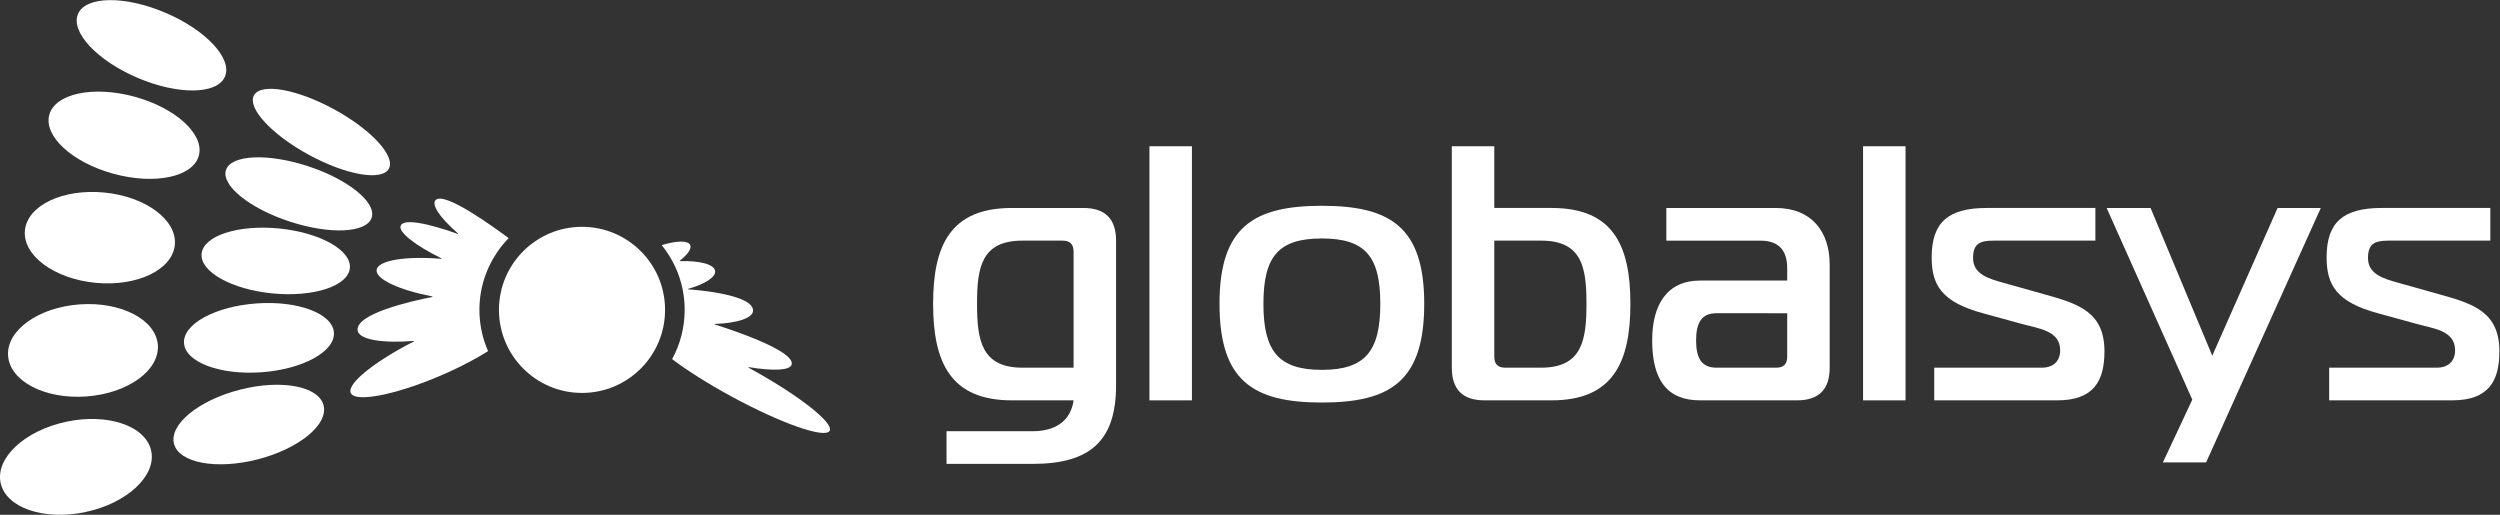 <?xml version="1.0" encoding="UTF-8" standalone="no"?>
<!-- Created with Inkscape (http://www.inkscape.org/) -->

<svg
   version="1.1"
   id="svg2"
   width="1223.8"
   height="252"
   viewBox="0 0 1223.8 252"
   sodipodi:docname="GSY_Logo_White_RGB.eps"
   xmlns:inkscape="http://www.inkscape.org/namespaces/inkscape"
   xmlns:sodipodi="http://sodipodi.sourceforge.net/DTD/sodipodi-0.dtd"
   xmlns="http://www.w3.org/2000/svg"
   xmlns:svg="http://www.w3.org/2000/svg">
  <rect x="0" y="0" width="1223.8" height="252" fill="#333333" stroke="none"/>
  <defs
     id="defs6" />
  <sodipodi:namedview
     id="namedview4"
     pagecolor="#ffffff"
     bordercolor="#000000"
     borderopacity="0.25"
     inkscape:showpageshadow="2"
     inkscape:pageopacity="0.0"
     inkscape:pagecheckerboard="0"
     inkscape:deskcolor="#d1d1d1" />
  <g
     id="g8"
     inkscape:groupmode="layer"
     inkscape:label="ink_ext_XXXXXX"
     transform="matrix(1.333,0,0,-1.333,0,252)">
    <g
       id="g10"
       transform="scale(0.1)">
      <path
         d="m 3754.6,1006.79 c -150.63,0 -166.62,-98.653 -166.62,-231.95 0,-133.301 15.99,-234.61 166.62,-234.61 h 187.96 v 426.563 c 0,26.66 -13.33,39.997 -39.99,39.997 z m -38.65,-586.52 c -226.61,0 -289.27,141.281 -289.27,354.57 0,213.281 62.66,351.91 289.27,351.91 h 262.59 c 79.99,0 119.98,-39.98 119.98,-119.96 V 474.91 c 0,-199.949 -91.98,-287.93 -305.26,-287.93 h -317.25 v 119.981 h 317.25 c 79.98,0 138.63,35.98 149.3,113.309 h -226.61"
         style="fill:#ffffff;fill-opacity:1;fill-rule:nonzero;stroke:none"
         id="path12" />
      <path
         d="m 4221.13,1353.37 h 155.97 v -933.1 h -155.97 v 933.1"
         style="fill:#ffffff;fill-opacity:1;fill-rule:nonzero;stroke:none"
         id="path14" />
      <path
         d="m 4854.32,532.238 c 159.96,0 214.61,69.313 214.61,242.602 0,173.293 -54.65,239.94 -214.61,239.94 -159.96,0 -214.62,-66.647 -214.62,-239.94 0,-173.289 54.66,-242.602 214.62,-242.602 z m 375.9,242.602 c 0,-282.602 -122.63,-362.578 -375.9,-362.578 -253.28,0 -375.91,79.976 -375.91,362.578 0,279.93 122.63,359.91 375.91,359.91 253.27,0 375.9,-79.98 375.9,-359.91"
         style="fill:#ffffff;fill-opacity:1;fill-rule:nonzero;stroke:none"
         id="path16" />
      <path
         d="m 5487.48,580.23 c 0,-26.66 13.33,-40 39.99,-40 h 131.97 c 150.63,0 166.62,101.309 166.62,234.61 0,133.297 -15.99,231.95 -166.62,231.95 h -171.96 z m -35.99,-159.96 c -79.98,0 -119.98,39.98 -119.98,119.96 v 813.14 h 155.97 v -226.62 h 210.62 c 226.61,0 289.25,-138.629 289.25,-351.91 0,-213.289 -62.64,-354.57 -289.25,-354.57 h -246.61"
         style="fill:#ffffff;fill-opacity:1;fill-rule:nonzero;stroke:none"
         id="path18" />
      <path
         d="m 6303.27,740.191 c -53.32,0 -74.65,-33.332 -74.65,-99.98 0,-66.652 21.33,-99.981 74.65,-99.981 h 219.94 c 26.66,0 40,13.34 40,40 v 159.961 z m 217.29,386.559 c 133.3,0 198.61,-87.97 198.61,-207.945 V 540.23 c 0,-79.98 -39.99,-119.96 -119.97,-119.96 h -355.91 c -119.98,0 -175.96,73.312 -175.96,219.941 0,133.301 55.98,219.937 175.96,219.937 h 319.92 v 45.332 c 0,66.645 -31.99,101.31 -98.65,101.31 h -345.24 v 119.96 h 401.24"
         style="fill:#ffffff;fill-opacity:1;fill-rule:nonzero;stroke:none"
         id="path20" />
      <path
         d="m 6841.79,1353.37 h 155.95 v -933.1 h -155.95 v 933.1"
         style="fill:#ffffff;fill-opacity:1;fill-rule:nonzero;stroke:none"
         id="path22" />
      <path
         d="m 7103.06,540.23 h 397.23 c 32,0 65.33,17.329 65.33,63.981 0,74.648 -83.99,79.98 -147.97,98.648 l -135.97,37.332 c -151.96,41.321 -187.96,103.957 -187.96,205.274 0,127.965 59.99,181.285 202.62,181.285 h 398.57 v -119.96 h -374.57 c -50.66,0 -74.65,-12.005 -74.65,-63.989 0,-59.992 58.66,-75.981 110.64,-90.641 l 151.96,-42.66 c 125.3,-34.66 219.94,-65.32 219.94,-209.281 0,-107.981 -38.65,-179.949 -173.28,-179.949 h -451.89 v 119.96"
         style="fill:#ffffff;fill-opacity:1;fill-rule:nonzero;stroke:none"
         id="path24" />
      <path
         d="m 8101.48,192.32 h -158.62 l 107.97,230.602 -314.59,703.828 h 161.29 l 226.62,-542.531 239.94,542.531 h 158.63 L 8101.48,192.32"
         style="fill:#ffffff;fill-opacity:1;fill-rule:nonzero;stroke:none"
         id="path26" />
      <path
         d="m 8553.37,540.23 h 397.23 c 31.99,0 65.32,17.329 65.32,63.981 0,74.648 -83.98,79.98 -147.96,98.648 l -135.98,37.332 c -151.95,41.321 -187.95,103.957 -187.95,205.274 0,127.965 59.98,181.285 202.62,181.285 h 398.57 v -119.96 h -374.58 c -50.65,0 -74.64,-12.005 -74.64,-63.989 0,-59.992 58.65,-75.981 110.63,-90.641 L 8958.6,809.5 c 125.3,-34.66 219.95,-65.32 219.95,-209.281 0,-107.981 -38.66,-179.949 -173.3,-179.949 h -451.88 v 119.96"
         style="fill:#ffffff;fill-opacity:1;fill-rule:nonzero;stroke:none"
         id="path28" />
      <path
         d="m 620.5,249.961 c 0,0 0,-0.039 -0.043,-0.082 0,0 0,0.043 0,0.082 0.043,0 0.043,0 0.043,0"
         style="fill:#ffffff;fill-opacity:1;fill-rule:nonzero;stroke:none"
         id="path30" />
      <path
         d="M 579.691,623.262 C 586.367,529.879 468.652,445.379 316.77,434.52 164.883,423.66 36.344,490.559 29.672,583.941 22.996,677.32 140.711,761.82 292.594,772.68 444.477,783.531 573.016,716.641 579.691,623.262"
         style="fill:#ffffff;fill-opacity:1;fill-rule:nonzero;stroke:none"
         id="path32" />
      <path
         d="M 642.027,991.004 C 633.148,899.441 502.715,837.172 350.691,851.91 198.664,866.648 82.621,952.82 91.5,1044.38 c 8.879,91.56 139.316,153.83 291.34,139.09 152.023,-14.74 268.066,-100.91 259.187,-192.466"
         style="fill:#ffffff;fill-opacity:1;fill-rule:nonzero;stroke:none"
         id="path34" />
      <path
         d="m 730.102,1318.7 c -21.375,-78.14 -161.618,-107.87 -313.239,-66.4 -151.621,41.48 -257.207,138.45 -235.832,216.59 21.375,78.15 161.617,107.88 313.239,66.4 151.621,-41.47 257.207,-138.44 235.832,-216.59"
         style="fill:#ffffff;fill-opacity:1;fill-rule:nonzero;stroke:none"
         id="path36" />
      <path
         d="m 826.129,1609.21 c -28.137,-66.04 -171.75,-68.11 -320.774,-4.62 -149.019,63.48 -247.019,168.49 -218.882,234.53 28.136,66.04 171.75,68.11 320.773,4.63 149.024,-63.49 247.02,-168.5 218.883,-234.54"
         style="fill:#ffffff;fill-opacity:1;fill-rule:nonzero;stroke:none"
         id="path38" />
      <path
         d="m 1427.98,1271.01 c -25.2,-46.37 -156.53,-23.7 -293.35,50.65 -136.806,74.34 -227.286,172.2 -202.091,218.57 25.199,46.38 156.531,23.7 293.351,-50.65 136.81,-74.34 227.29,-172.2 202.09,-218.57"
         style="fill:#ffffff;fill-opacity:1;fill-rule:nonzero;stroke:none"
         id="path40" />
      <path
         d="m 3046.74,308.488 c -16.2,-29.808 -177.6,26.602 -360.6,126 -86.95,47.211 -163.09,95.711 -217.25,136.711 -0.38,0.281 -0.48,0.789 -0.25,1.211 29.15,53.531 45.7,114.871 45.7,180.078 0,89.66 -31.22,171.907 -83.45,236.633 -0.45,0.559 -0.18,1.399 0.51,1.602 53.7,16.087 95.31,17.207 103.24,-0.039 6.13,-13.231 -9.13,-34.602 -37.96,-57.485 -0.77,-0.609 -0.34,-1.836 0.64,-1.801 71.66,2.395 125.37,-11.464 128.82,-36.011 3.11,-22.715 -37.78,-48.348 -98.99,-65.657 -1.03,-0.289 -0.98,-1.781 0.09,-1.851 38.56,-2.438 242.69,-20.309 238.1,-79.59 -2.05,-26.48 -60.24,-44.66 -140.43,-47.527 -1.07,-0.043 -1.36,-1.5 -0.33,-1.813 40.6,-12.64 297.95,-95.238 282.46,-147.66 -6.36,-21.519 -69.03,-23.719 -157.54,-9.027 -1.14,-3.223 0.45,1.277 -0.69,-1.942 180.98,-98.75 314.01,-202.25 297.93,-231.832"
         style="fill:#ffffff;fill-opacity:1;fill-rule:nonzero;stroke:none"
         id="path42" />
      <path
         d="m 1364.79,1091 c -18.39,-56.2 -153.04,-62.56 -300.75,-14.21 -147.7,48.35 -252.524,133.1 -234.13,189.3 18.399,56.19 153.047,62.55 300.75,14.2 147.7,-48.34 252.53,-133.1 234.13,-189.29"
         style="fill:#ffffff;fill-opacity:1;fill-rule:nonzero;stroke:none"
         id="path44" />
      <path
         d="m 1284.79,905.824 c -6.38,-65.863 -133.45,-107.445 -283.81,-92.863 -150.355,14.578 -267.066,79.789 -260.679,145.656 6.387,65.863 133.453,107.443 283.809,92.863 150.36,-14.58 267.07,-79.789 260.68,-145.656"
         style="fill:#ffffff;fill-opacity:1;fill-rule:nonzero;stroke:none"
         id="path46" />
      <path
         d="M 1226.21,669.469 C 1231.2,599.66 1112.02,534.262 960.016,523.391 808.012,512.531 680.738,560.309 675.75,630.121 c -4.992,69.82 114.188,135.219 266.195,146.078 152.005,10.871 279.275,-36.91 284.265,-106.73"
         style="fill:#ffffff;fill-opacity:1;fill-rule:nonzero;stroke:none"
         id="path48" />
      <path
         d="M 555.301,234.719 C 574.758,143.141 466.727,42.602 314.012,10.148 161.297,-22.301 21.723,25.641 2.266,117.211 -17.191,208.781 90.836,309.32 243.551,341.77 396.27,374.219 535.84,326.289 555.301,234.719"
         style="fill:#ffffff;fill-opacity:1;fill-rule:nonzero;stroke:none"
         id="path50" />
      <path
         d="M 1188.25,402.012 C 1206.39,331.398 1098.13,242.57 946.441,203.609 794.758,164.648 657.09,190.309 638.953,260.93 c -18.137,70.609 90.125,159.441 241.809,198.402 151.688,38.957 289.358,13.297 307.488,-57.32"
         style="fill:#ffffff;fill-opacity:1;fill-rule:nonzero;stroke:none"
         id="path52" />
      <path
         d="m 2442.33,752.512 c 0,-168.453 -136.55,-305 -305,-305 -168.45,0 -305,136.547 -305,305 0,168.441 136.55,304.998 305,304.998 168.45,0 305,-136.557 305,-304.998"
         style="fill:#ffffff;fill-opacity:1;fill-rule:nonzero;stroke:none"
         id="path54" />
      <path
         d="m 1598.71,1154.68 c -12.65,-15.98 11.15,-58.61 83.2,-121.56 0.87,-0.76 0.14,-2.19 -0.94,-1.8 -31.38,11.47 -193.45,68.5 -209.56,30.27 -9.73,-23.11 54.2,-72.992 149.3,-119.617 1.02,-0.504 0.62,-2.02 -0.52,-1.926 -130.42,10.789 -232.54,-5.547 -237.08,-40.762 -4.43,-33.824 82.94,-73.976 204.38,-97.426 1.09,-0.211 1.19,-1.73 0.11,-1.949 -76.16,-14.879 -284.84,-62.039 -274.09,-123.922 5.7,-32.797 91.4,-46.808 205.9,-37.5 1.1,0.09 1.6,-1.398 0.5,-1.898 -137.9,-70.102 -247.4,-154.399 -231.8,-189.11 17.8,-39.398 186.4,-1.492 356.4,75.211 55.1,24.86 105.26,51.7 147.21,77.868 0.41,0.25 0.55,0.742 0.36,1.179 -20.29,46.102 -31.47,97.141 -31.47,150.75 0,44.192 7.6,86.692 21.6,126.09 10.7,30.106 25.1,58.406 42.7,84.406 12.58,18.719 26.83,36.262 42.45,52.336 0.38,0.38 0.37,0.92 -0.06,1.24 -47.09,34.57 -238.6,175.99 -268.59,138.12"
         style="fill:#ffffff;fill-opacity:1;fill-rule:nonzero;stroke:none"
         id="path56" />
    </g>
  </g>
</svg>
